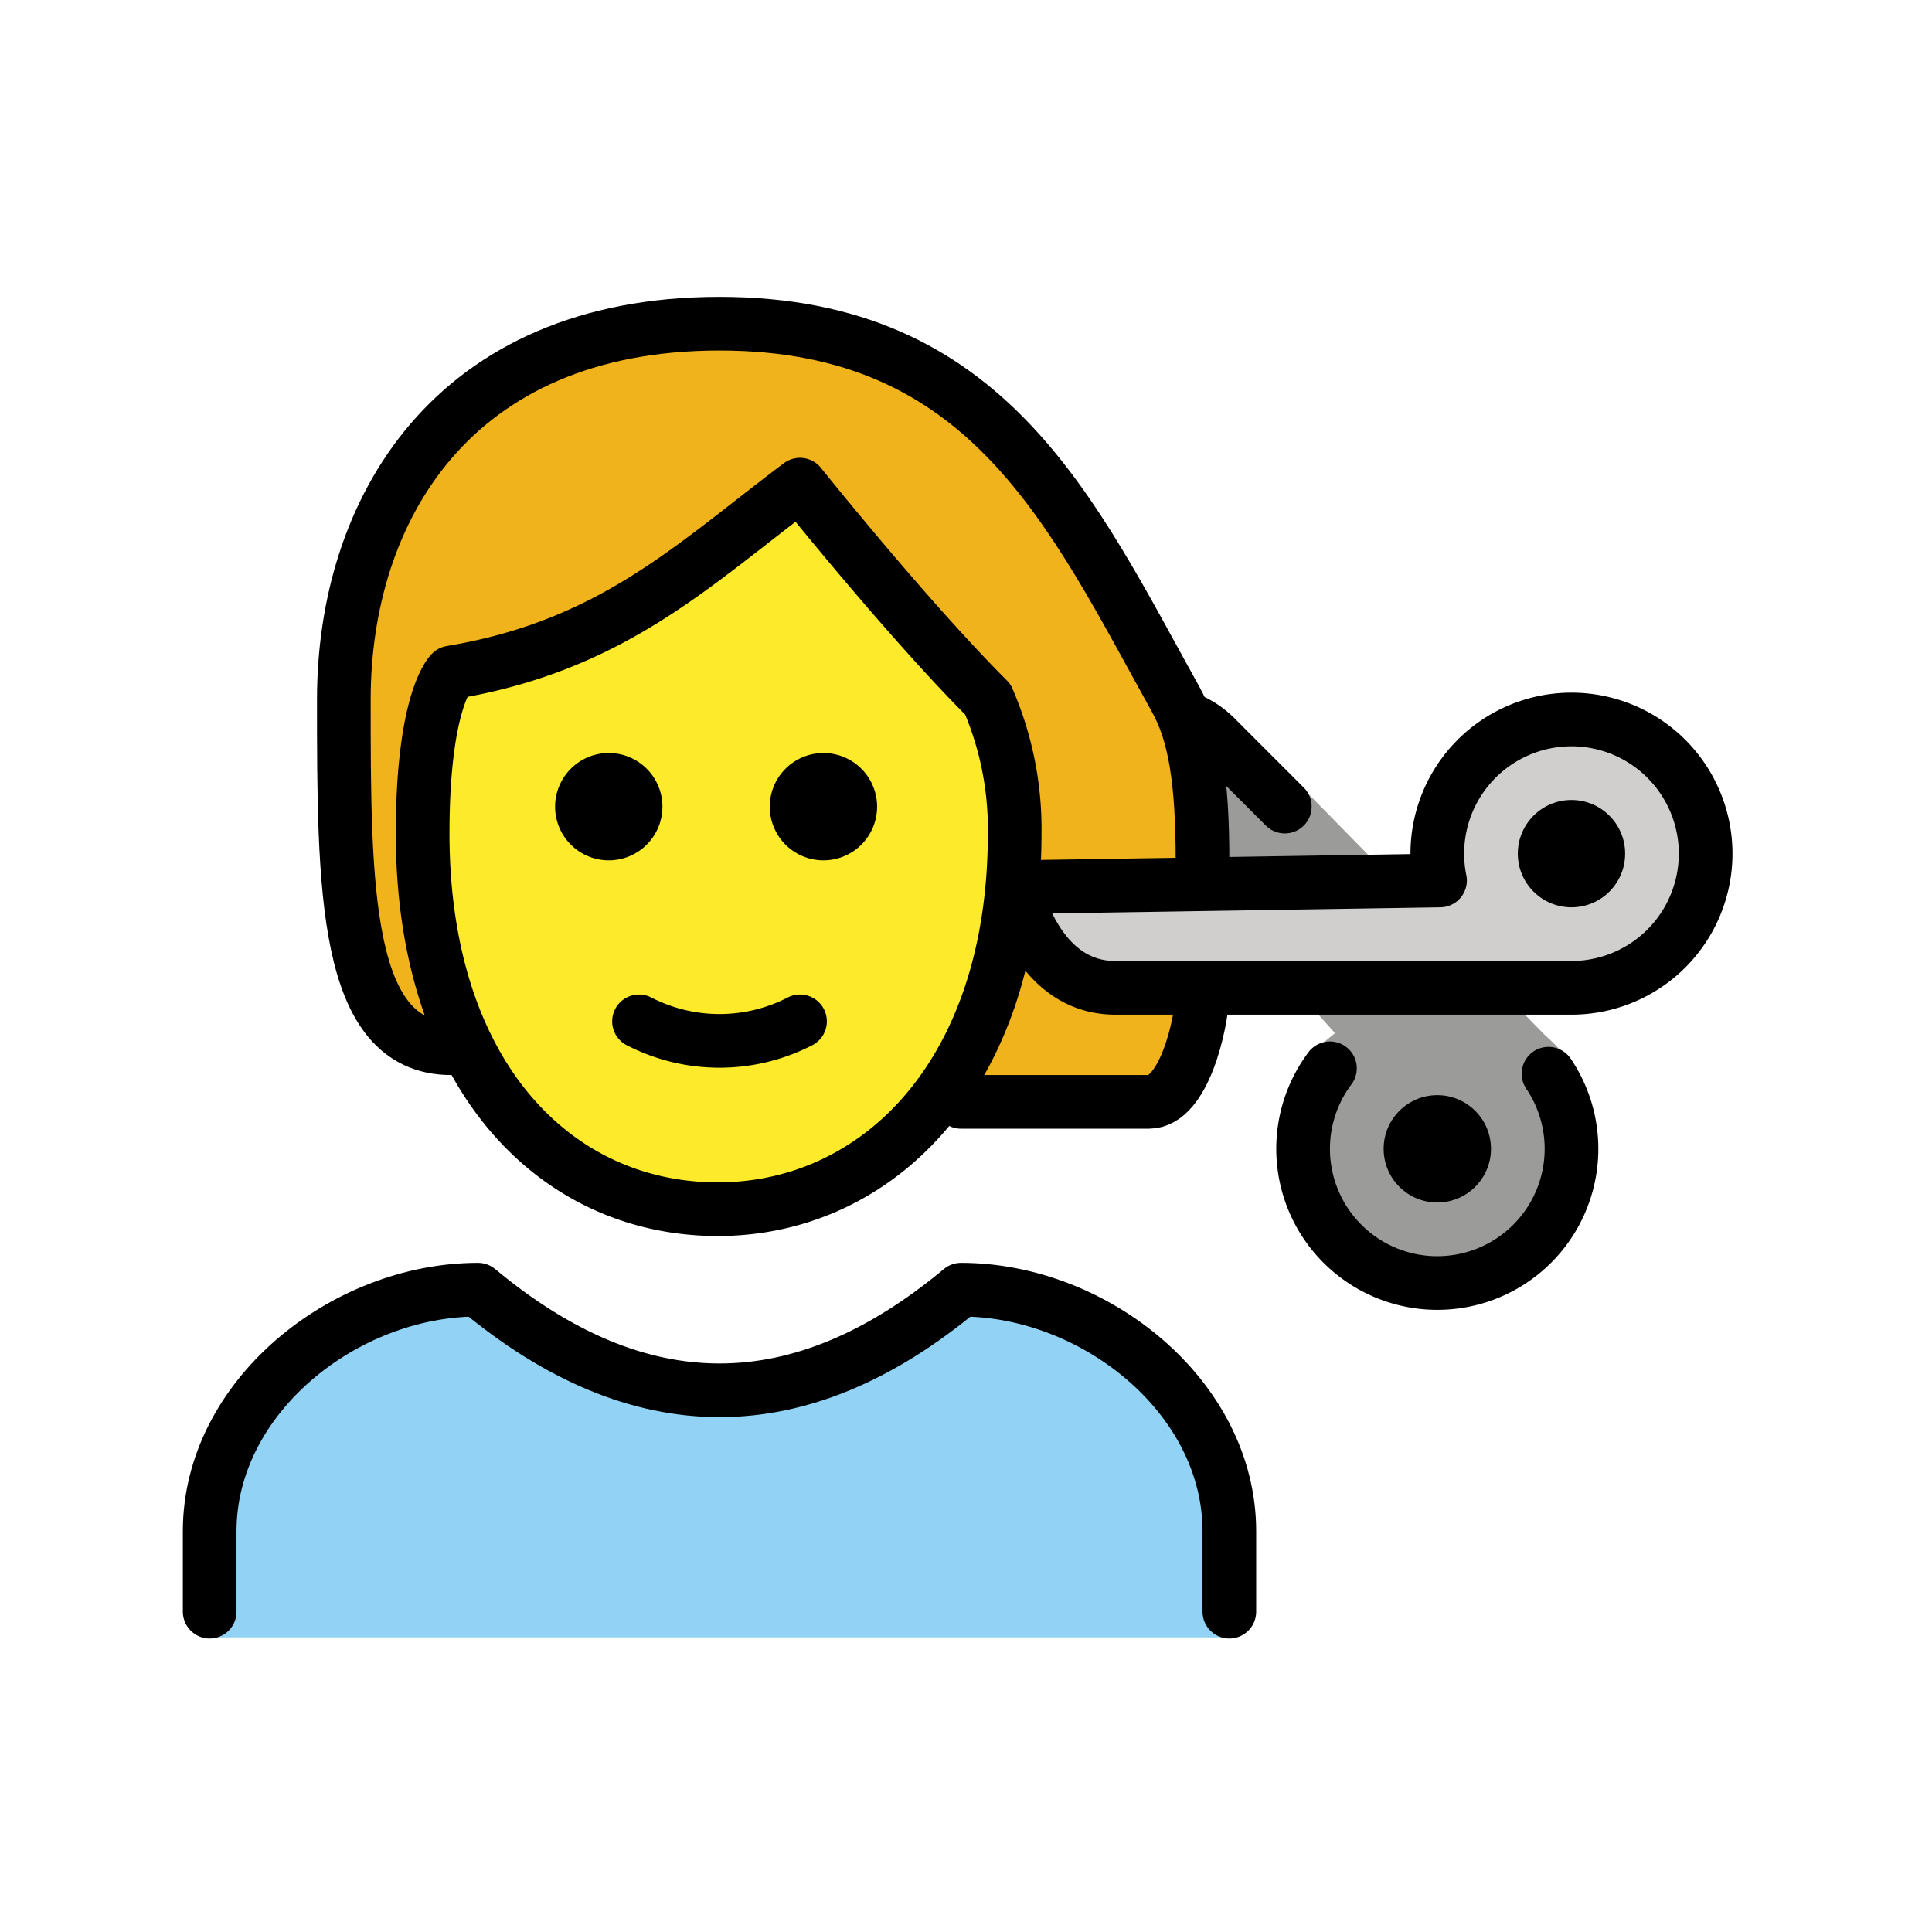 <?xml version="1.0" encoding="utf-8"?>
<svg width="800px" height="800px" viewBox="0 0 72 72" id="emoji" xmlns="http://www.w3.org/2000/svg">
  <g id="color">
    <path fill="#92d3f5" d="M7.814,61.021v-3.958c0-4.994,5.008-9,10-9q9,7.5,18,0c4.994,0,10,4.006,10,9v3.958"/>
    <path fill="#9b9b9a" d="M57.708,40.014a5.001,5.001,0,1,1-8.145-.201l-.499-.749.688-.562-2.75-3.062-1.5-3.625-.194-4.329,2.573,1.204,9.684,9.875s1.062.935,1,1.249"/>
    <path fill="#d0cfce" d="M53.564,31.813a5.035,5.035,0,0,0,.101,1l-15.851.25s.75,3.75,3.75,3.75h17a5,5,0,1,0-5-5Z"/>
  </g>
  <g id="skin">
    <path fill="#fcea2b" d="M15.751,31.063c0,9,4.936,14,11,14,5.936,0,11.063-5,11.063-14a12.133,12.133,0,0,0-1-5c-3-3-7-8.001-7-8.001-4,3-7,6-13,7C16.814,25.063,15.751,26.063,15.751,31.063Z"/>
  </g>
  <g id="hair">
    <path fill="#f1b31c" d="M16.814,39.063c-4,0-4-6-4-13s4-14,14-14,13.122,7.018,17,14c.706,1.272,1,3,1,6l-7,1c.946,2.77,3.196,4.356,6.941,4.586,0,0-.816,3.414-1.629,3.414s-8.123-.251-8.123-.251S39.83,29.33,36.058,26.036l-6.322-7.49L16.828,25.771S14.57,35.41,16.814,39.063Z"/>
  </g>
  <g id="line">
    <circle cx="58.564" cy="31.813" r="2"/>
    <path fill="none" stroke="#000000" stroke-linecap="round" stroke-linejoin="round" stroke-width="2" d="M44.814,37.063c-.042,1.107-.692,4-2,4h-7"/>
    <path fill="none" stroke="#000000" stroke-linecap="round" stroke-linejoin="round" stroke-width="2" d="M16.814,39.063c-4,0-4-6-4-13s4-14,14-14,13.122,7.018,17,14c.706,1.272,1,3,1,6"/>
    <path fill="none" stroke="#000000" stroke-linecap="round" stroke-linejoin="round" stroke-width="2" d="M7.814,60.063v-3c0-4.994,5.008-9,10-9q9,7.5,18,0c4.994,0,10,4.006,10,9v3"/>
    <path d="M32.687,30.063a2,2,0,1,1-2-2,2,2,0,0,1,2,2"/>
    <path d="M24.687,30.063a2,2,0,1,1-2-2,2,2,0,0,1,2,2"/>
    <path fill="none" stroke="#000000" stroke-linejoin="round" stroke-width="2" d="M15.751,31.063c0,9,4.936,14,11,14,5.936,0,11.063-5,11.063-14a12.133,12.133,0,0,0-1-5c-3-3-7-8.001-7-8.001-4,3-7,6-13,7C16.814,25.063,15.751,26.063,15.751,31.063Z"/>
    <path fill="none" stroke="#000000" stroke-linecap="round" stroke-linejoin="round" stroke-width="2" d="M23.814,38.063a6.553,6.553,0,0,0,6,0"/>
    <path fill="none" stroke="#000000" stroke-linecap="round" stroke-linejoin="round" stroke-width="2" d="M53.564,31.813a5.035,5.035,0,0,0,.101,1l-15.851.25s.75,3.75,3.75,3.75h17a5,5,0,1,0-5-5Z"/>
    <path fill="none" stroke="#000000" stroke-linecap="round" stroke-linejoin="round" stroke-width="2" d="M57.708,40.014a5.001,5.001,0,1,1-8.145-.201"/>
    <path fill="none" stroke="#000000" stroke-linecap="round" stroke-linejoin="round" stroke-width="2" d="M44.293,26.803a3.064,3.064,0,0,1,.749.443,3.218,3.218,0,0,1,.266.238l2.573,2.575"/>
    <circle cx="53.564" cy="42.813" r="2"/>
  </g>
</svg>
